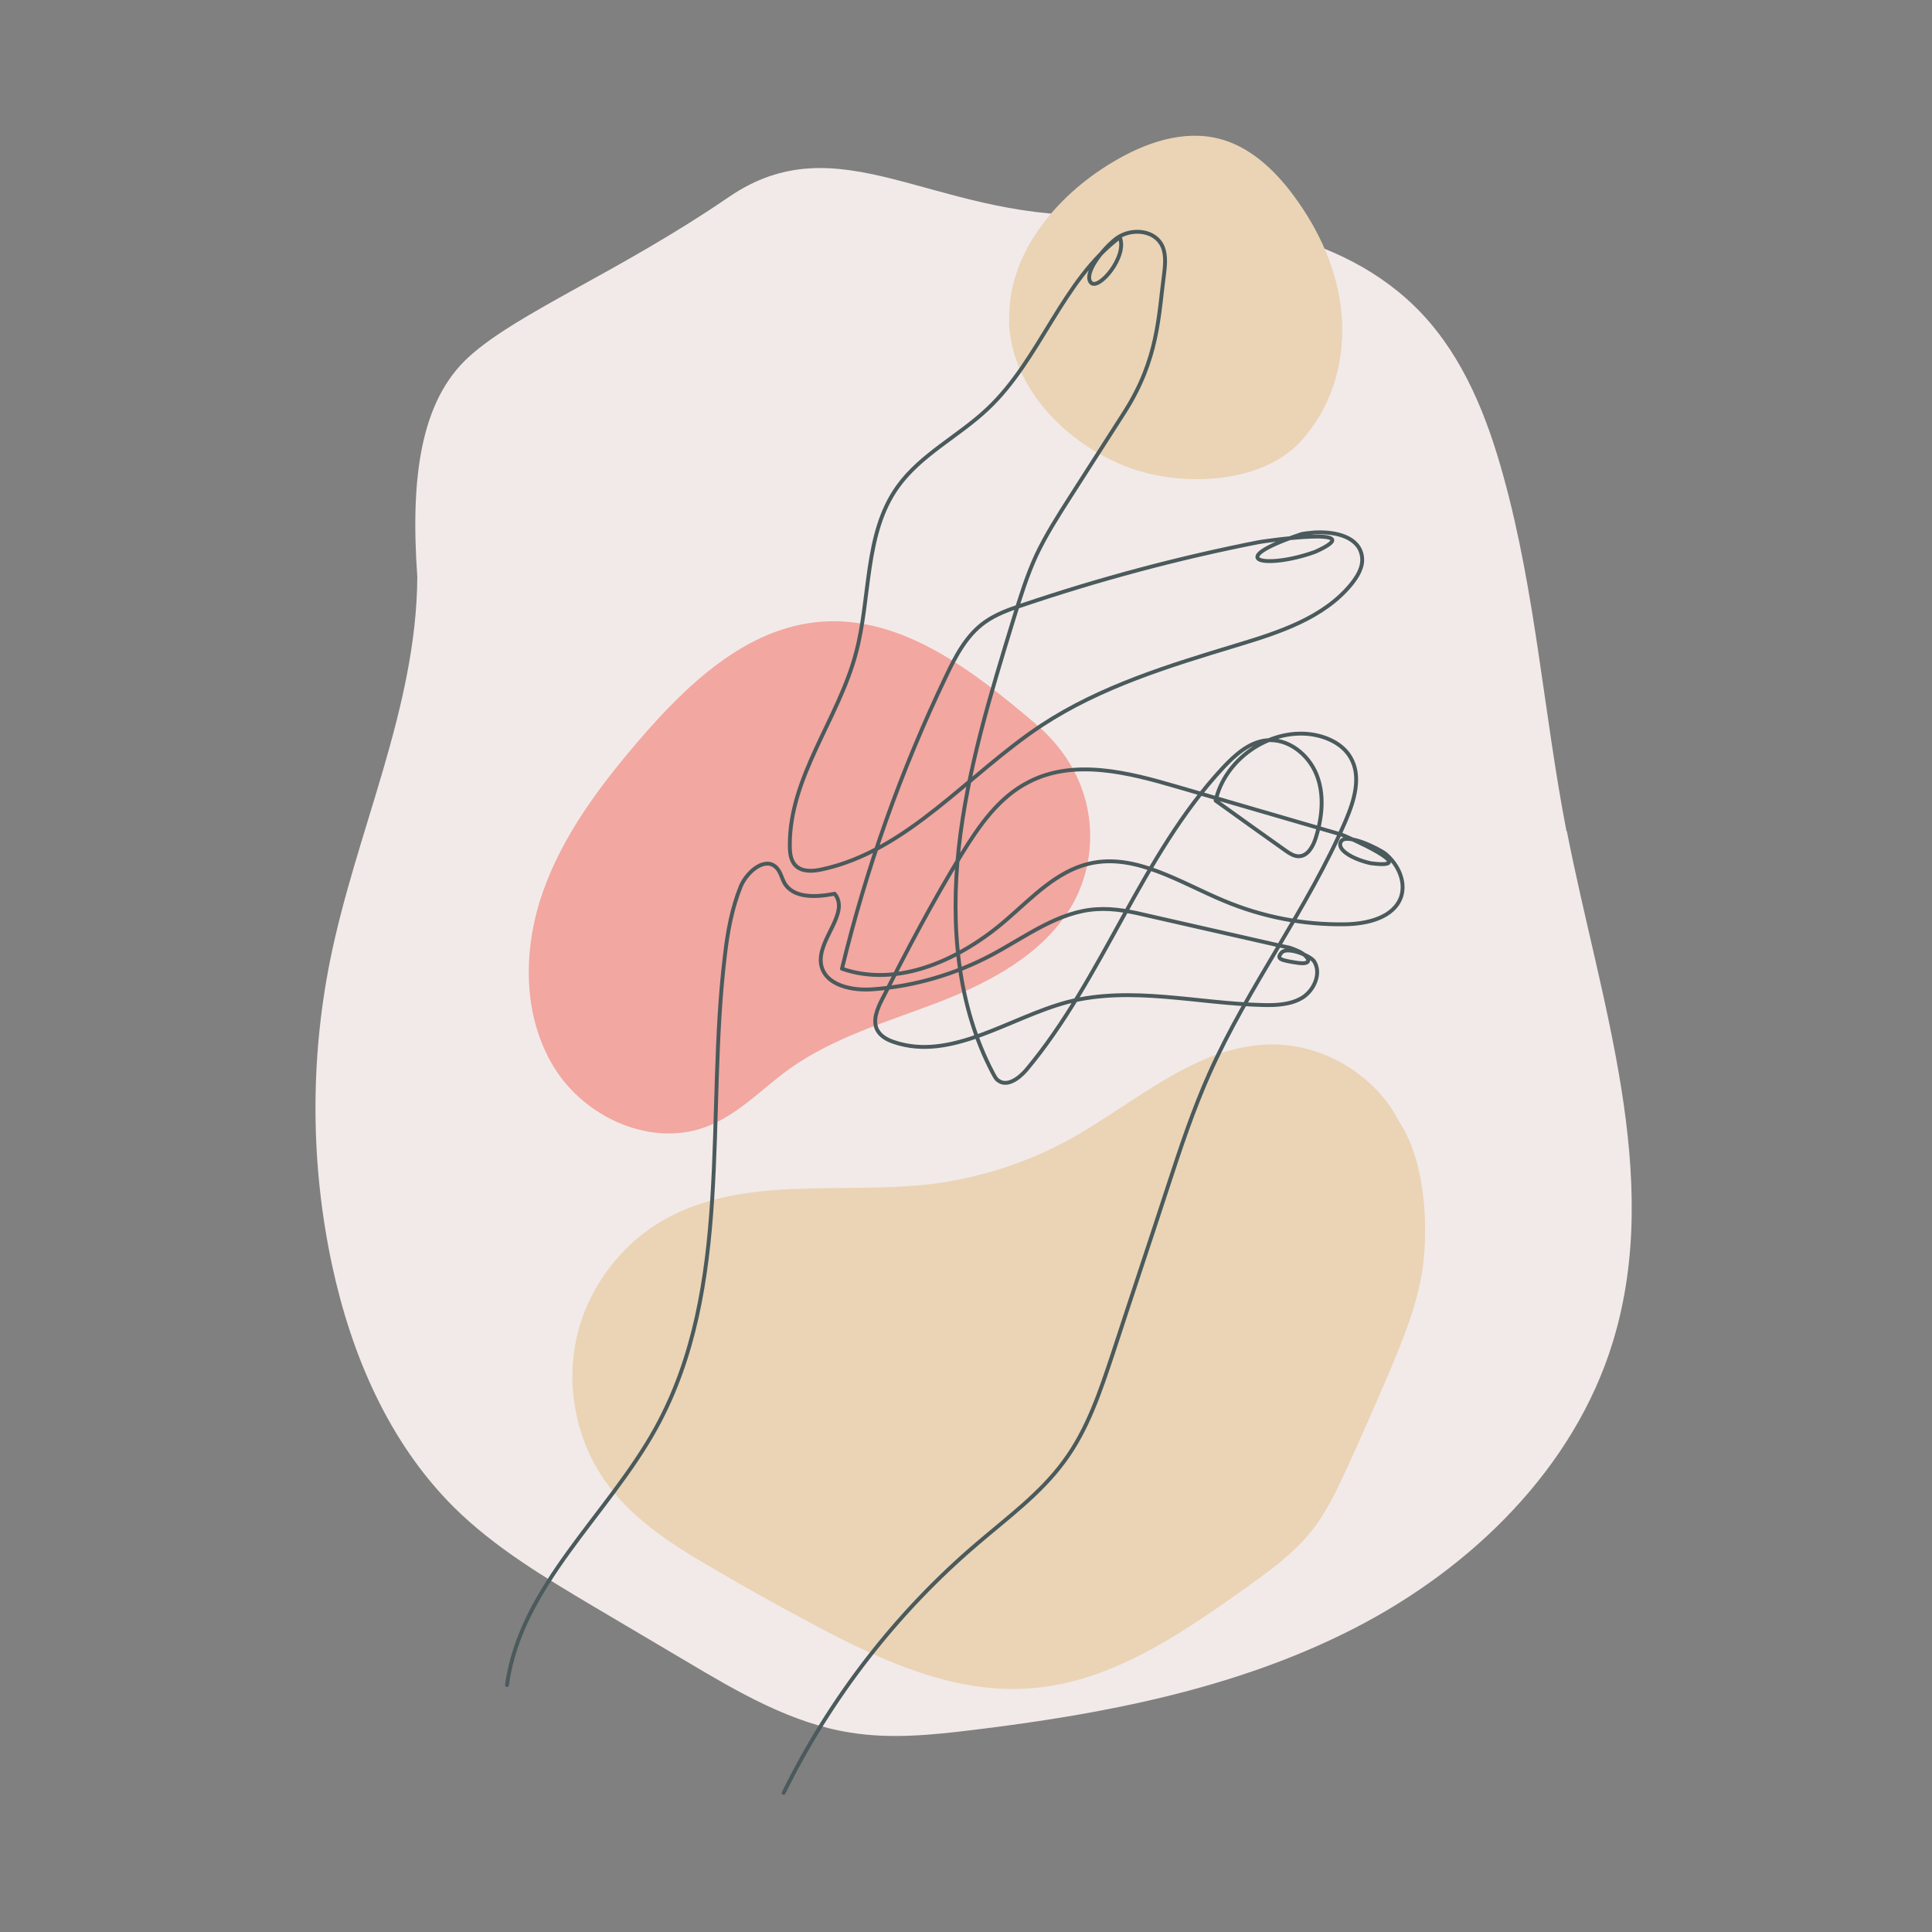 <?xml version="1.0" encoding="UTF-8"?>
<svg id="Livello_1" xmlns="http://www.w3.org/2000/svg" version="1.1" viewBox="0 0 500 500">
  <rect x="0" y="0" width="500" height="500" fill="#808080" stroke="none"/>
  <!-- Generator: Adobe Illustrator 29.8.2, SVG Export Plug-In . SVG Version: 2.1.1 Build 3)  -->
  <defs>
    <style>
      .st0 {
        fill: #f2a7a0;
      }

      .st1 {
        fill: none;
        stroke: #4b5a5c;
        stroke-linecap: round;
        stroke-linejoin: round;
      }

      .st2 {
        fill: #ead4b5;
      }

      .st3 {
        fill: #f2eae9;
      }
    </style>
  </defs>
  <g id="OBJECTS">
    <path class="st3" d="M405.4,215.1c-5.9-30.5-8-61.8-16.3-91.8-4.2-15.3-10.2-30.5-21.1-42.1-20.9-22.2-54.6-25.9-85.2-25.5-41.9.5-65.7-24.2-94.2-4.7-28.5,19.5-54.5,29.8-67.2,41.3s-15.2,31.7-13.4,57c-.2,34.1-15.9,66-22.6,99.4-5.2,26-5,53.1.6,79,5,23.1,14.7,45.7,31.5,62.4,10.5,10.4,23.4,18.1,36.2,25.7,8,4.7,16,9.5,24,14.2,13.3,7.9,27.1,16,42.4,18.4,10.5,1.7,21.2.6,31.8-.7,33.9-4.1,68.2-10.7,98.6-26.3,30.4-15.6,56.9-41.4,66.9-74.1,13.1-42.8-3.3-88.2-11.9-132.2Z"/>
    <g>
      <path class="st2" d="M361.8,289.7c-6.3-11.8-19.6-19.6-33-19.4-19.4.3-34.9,15.1-51.9,24.5-11,6.1-23.2,10-35.7,11.6-23.3,2.8-48.7-2.4-69.2,9.2-11.4,6.4-20,17.9-22.8,30.7s0,26.8,7.7,37.4c7.3,10.1,18.2,16.8,29,23,7.2,4.2,14.5,8.3,21.8,12.2,18.5,10,38.5,19.8,59.5,18,20.6-1.7,38.5-14.1,55.3-26,5.8-4.2,11.7-8.4,16.3-13.9,4.4-5.3,7.3-11.6,10.2-17.9,3.8-8.4,7.5-16.8,11.1-25.3,3.8-9.1,7.5-18.4,8.4-28.3.9-9.8.3-25.4-6.7-35.7Z"/>
      <path class="st0" d="M268.1,187.4c-16.1-13.7-34.6-28.1-55.6-26.5-19.4,1.5-34.8,16.3-47.4,31-10.1,11.8-19.6,24.5-24.7,39.2-5.1,14.7-5.2,31.7,2.9,45s25.6,21.1,40,15.3c8-3.2,14-9.7,20.9-14.7,11.6-8.3,25.6-12.3,38.9-17.4,13.3-5.2,26.7-12.3,34.1-24.6,7.3-12.2,8.2-32.5-9.1-47.3Z"/>
      <path class="st2" d="M261.1,83.3c.7,17.3,15,31.8,31.3,37.8,14.6,5.3,36.2,3.9,45.6-8.5,7.2-8.6,10.2-20.2,9.2-31.4s-5.8-21.7-12.5-30.7c-4.9-6.6-11.3-12.6-19.2-14.6-9.4-2.4-19.3,1.1-27.6,6.1-14.8,8.8-27.4,24.1-26.7,41.3Z"/>
    </g>
    <path class="st1" d="M131.2,436.1c3.5-25.7,26.1-43.9,38.6-66.6,20-36.4,12.8-80.9,17.8-122.2.7-6.1,1.8-12.2,4.1-17.9,1.6-3.8,6.3-7.8,9.2-4.9,1.1,1.1,1.4,2.7,2.1,4,2.4,4.1,8.3,3.7,13,2.8,4.1,5-4.6,11.9-3.5,18.3,1,5.5,8.2,6.9,13.7,6.4,10.6-.8,21.1-3.9,30.5-8.9,8.8-4.7,17.2-11.2,27.1-11.8,4.7-.3,9.3.7,13.9,1.8,11.4,2.6,22.9,5.2,34.3,7.8.3,0,.7.2,1,.2.4,0,1.8.5,3.1,1.1,2.2,1,4.3,3.6-.2,3-4.5-.7-5.7-1-4.2-2.7,1.5-1.6,7.4.8,8.4,2.3,1.9,3,.1,7.3-2.9,9.3-3,1.9-6.8,2.1-10.4,2-16.9-.4-34-5-50.4-.8-15.2,4-30.1,15.4-45,10.4-1.8-.6-3.5-1.5-4.4-3.2-1.2-2.4,0-5.3,1.2-7.7,6.5-12.8,13.2-25.6,20.7-37.8,4.5-7.3,9.6-14.7,17.3-18.6,11.7-6.1,25.8-2.5,38.4,1.2,14.2,4.1,28.4,8.3,42.6,12.4.9.3,21.3,9.2,7.5,7.4-4.8-1.1-9-3.6-7.6-5.7,1.4-2.1,9.6,1.8,11.5,3.3,3.2,2.7,5.3,7.1,4,11.1-1.9,5.4-8.7,7-14.4,7.1-10.8.2-21.5-1.9-31.5-6.1-11.3-4.7-22.9-12.4-34.8-9.6-8.5,2-14.8,8.8-21.4,14.5-11.7,10.2-28,17.8-42.6,12.7,6.3-26,15.3-51.4,26.9-75.6,2.5-5.3,5.3-10.7,10.1-14.1,2.8-2,6.1-3.2,9.4-4.3,20.1-6.8,40.6-12.3,61.5-16.4,1.6-.3,29.6-4.3,14.6,2.5-12.7,4.6-24.5,2.4-3.5-4.6,1.1-.2,2.2-.3,3.3-.4,5.6-.3,11.7,1.2,12.3,6.4.3,2.6-1.2,5-2.8,7-7.2,8.8-18.8,12.5-29.7,15.8-17.5,5.3-35.2,10.7-50.4,20.7-19.1,12.6-34.6,32.5-56.9,37.3-2.3.5-5,.7-6.7-.9-1.4-1.3-1.6-3.4-1.6-5.3-.1-17.7,12.6-32.7,17.1-49.7,3.9-14.4,2.1-30.9,10.8-43.1,6-8.4,15.8-13.1,23.3-20.2,13.7-12.9,19.2-33.1,34.2-44.4,2.1,5-5.6,14-7.5,11.7s3-8.6,6.5-11.3,9.4-2.5,11.7,1.3c1.3,2.2,1.1,5,.8,7.5-1.5,11.3-1.5,22.3-10.3,36.1-4.6,7.2-9.3,14.5-13.9,21.7-3.2,5-6.4,10-8.9,15.3-2.4,5.2-4.1,10.7-5.8,16.2-6,19.6-12.1,39.4-14.3,59.8-2.1,19.8-.4,40.5,8.9,58.1.4.7.7,1.4,1.3,1.8,2.3,1.8,5.4-.5,7.3-2.7,20-23.9,29.7-55.4,50.9-78.2,3.1-3.3,6.7-6.6,11.2-7.1,5.6-.6,10.9,3.6,13,8.8,2.1,5.2,1.5,11.1-.2,16.5-.7,2.2-2.1,4.7-4.4,4.7-1.2,0-2.3-.7-3.3-1.4-6.1-4.3-12.2-8.7-18.2-13,2.4-10.6,13.6-18.5,24.4-17.2,4.1.5,8.4,2.4,10.5,6,2.9,4.9,1,11.1-1.2,16.3-9.8,22.8-25.2,42.9-35.3,65.5-4.2,9.4-7.5,19.3-10.7,29.1-4.7,14.4-9.5,28.7-14.2,43.1-3.3,9.9-6.6,20-12.8,28.3-6.1,8.3-14.6,14.5-22.4,21.2-20.9,17.8-38,39.9-50.1,64.5"/>
  </g>
</svg>